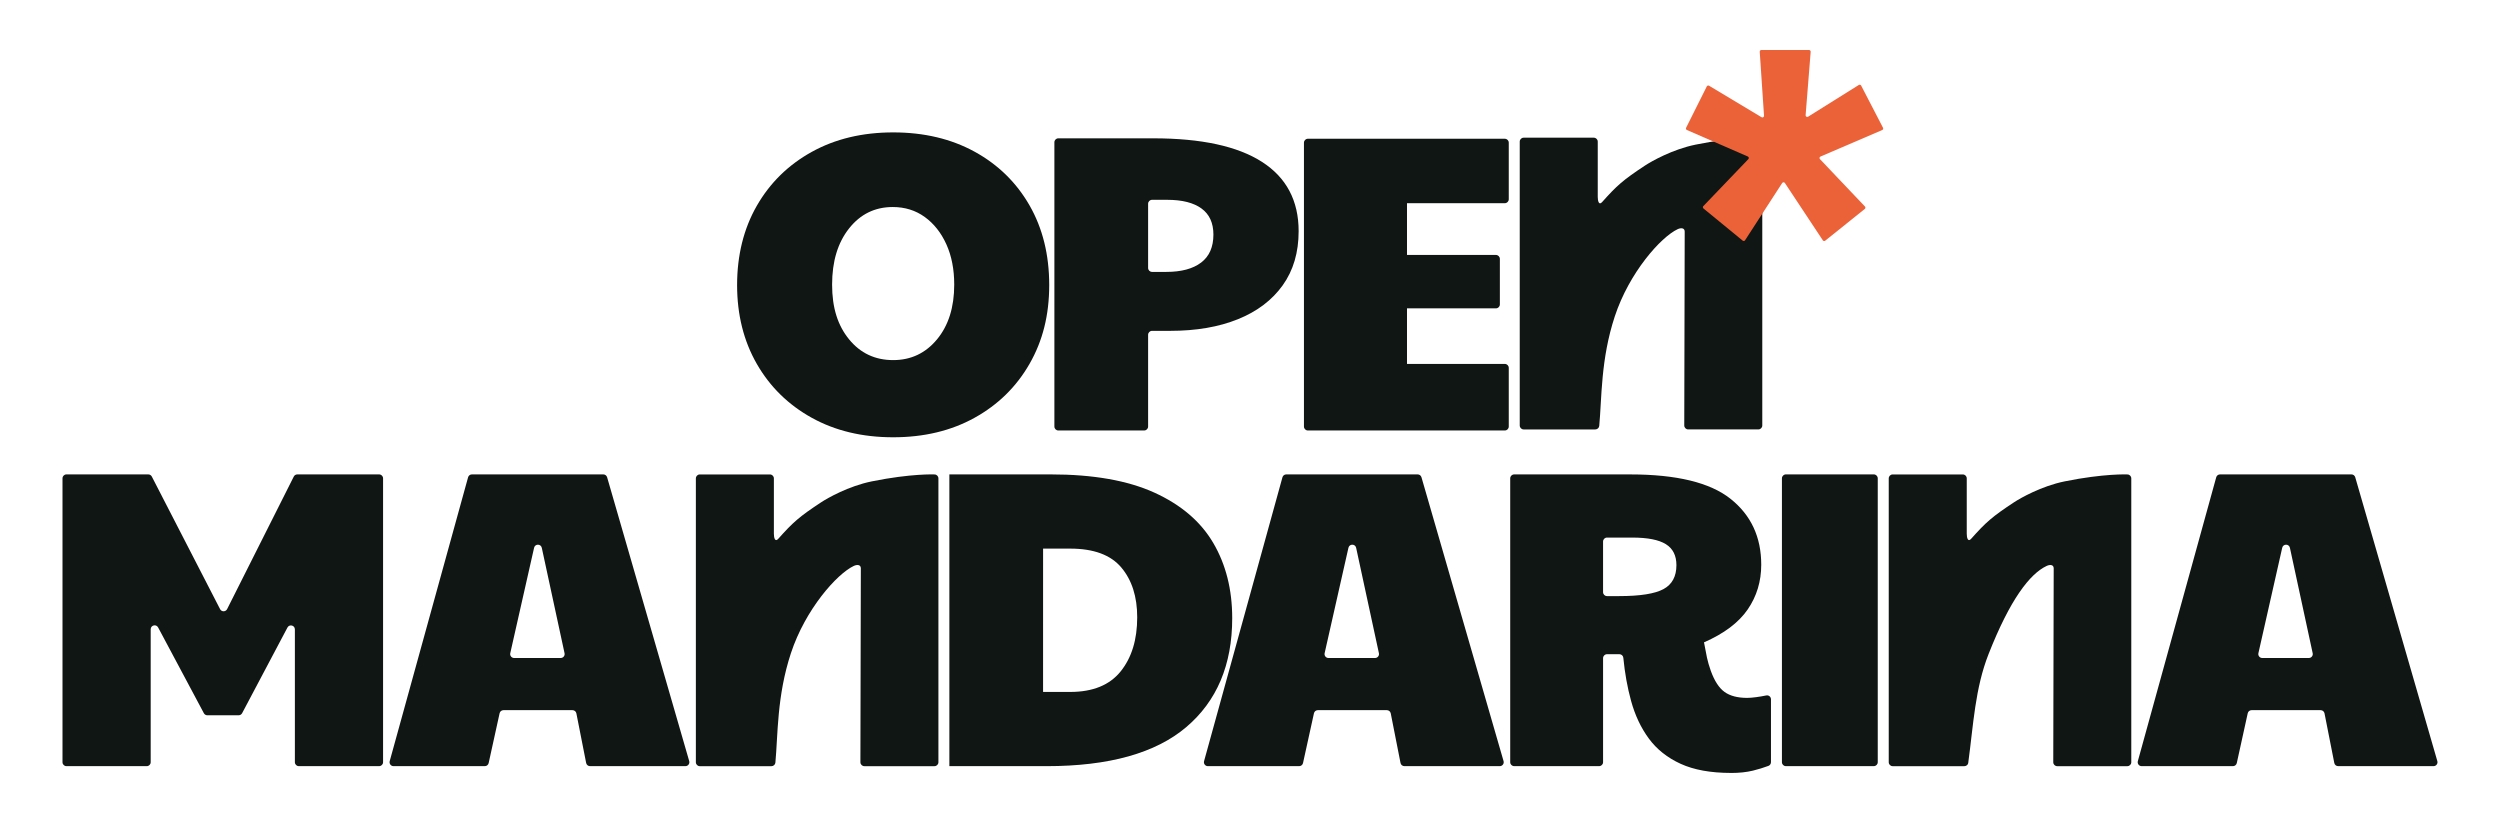 <?xml version="1.0" encoding="UTF-8" standalone="no"?>
<svg
   viewBox="0 0 200.0 67.0"
   version="1.1"
   width="200mm"
   height="67mm"
   xmlns="http://www.w3.org/2000/svg"
   xmlns:svg="http://www.w3.org/2000/svg">
  <path
     d="m 74.758,61.294 h -5.611 c -0.174,0 -0.315,-0.141 -0.315,-0.315 l 0.035,-15.511 c 0,-0.301 -0.293,-0.32 -0.565,-0.193 -1.348,0.634 -3.872,3.467 -5.028,6.977 -1.132,3.437 -1.034,6.528 -1.243,8.763 -0.015,0.156 -0.157,0.28 -0.314,0.28 H 55.984 c -0.174,0 -0.315,-0.141 -0.315,-0.315 V 38.27 c 0,-0.174 0.141,-0.315 0.315,-0.315 h 5.611 c 0.174,0 0.315,0.141 0.315,0.315 v 4.433 c 0,0.304 0.09,0.694 0.349,0.403 1.179,-1.324 1.679,-1.769 3.435,-2.924 0.498,-0.328 2.184,-1.295 4.054,-1.673 3.162,-0.639 5.01,-0.554 5.01,-0.554 0.174,0 0.315,0.141 0.315,0.315 v 22.709 c 0,0.174 -0.141,0.315 -0.315,0.315 z"
     id="path1"
     style="fill:#101613;fill-opacity:1;stroke:none" />
  <path
     d="m 170.187,61.294 h -5.611 c -0.174,0 -0.315,-0.141 -0.315,-0.315 l 0.035,-15.511 c 0,-0.301 -0.293,-0.32 -0.565,-0.193 -1.347,0.634 -2.919,2.67 -4.64,7.036 -1.089,2.763 -1.215,5.634 -1.634,8.739 -0.019,0.138 -0.168,0.244 -0.307,0.244 h -5.736 c -0.174,0 -0.315,-0.141 -0.315,-0.315 V 38.27 c 0,-0.174 0.141,-0.315 0.315,-0.315 h 5.611 c 0.174,0 0.315,0.141 0.315,0.315 v 4.433 c 0,0.304 0.09,0.694 0.349,0.403 1.179,-1.324 1.679,-1.769 3.435,-2.924 0.498,-0.328 2.184,-1.295 4.054,-1.673 3.162,-0.639 5.01,-0.554 5.01,-0.554 0.174,0 0.315,0.141 0.315,0.315 v 22.709 c 0,0.174 -0.141,0.315 -0.315,0.315 z"
     id="path2"
     style="fill:#101613;fill-opacity:1;stroke:none" />
  <path
     d="M 5,60.976 V 38.267 c 0,-0.174 0.141,-0.315 0.315,-0.315 h 6.549 c 0.118,0 0.226,0.066 0.28,0.171 l 5.463,10.609 c 0.118,0.229 0.446,0.228 0.562,-0.003 l 5.333,-10.603 c 0.053,-0.106 0.162,-0.173 0.282,-0.173 h 6.547 c 0.174,0 0.315,0.141 0.315,0.315 v 22.709 c 0,0.174 -0.141,0.315 -0.315,0.315 h -6.426 c -0.174,0 -0.315,-0.141 -0.315,-0.315 v -10.627 c 0,-0.329 -0.44,-0.438 -0.594,-0.147 l -3.626,6.852 c -0.055,0.103 -0.162,0.168 -0.279,0.168 h -2.504 c -0.116,0 -0.224,-0.064 -0.278,-0.167 l -3.66,-6.862 c -0.154,-0.29 -0.593,-0.18 -0.593,0.148 v 10.636 c 0,0.174 -0.141,0.315 -0.315,0.315 H 5.315 c -0.174,0 -0.315,-0.141 -0.315,-0.315 z"
     id="path3"
     style="fill:#101613;fill-opacity:1;stroke:none" />
  <path
     d="m 31.176,60.892 6.271,-22.709 c 0.038,-0.137 0.162,-0.231 0.304,-0.231 h 10.515 c 0.14,0 0.264,0.093 0.303,0.228 l 6.568,22.709 c 0.058,0.202 -0.093,0.403 -0.303,0.403 h -7.633 c -0.151,0 -0.28,-0.107 -0.309,-0.255 l -0.782,-3.969 c -0.029,-0.148 -0.159,-0.255 -0.309,-0.255 h -5.525 c -0.148,0 -0.276,0.103 -0.308,0.248 l -0.875,3.983 c -0.032,0.145 -0.16,0.248 -0.308,0.248 h -7.304 c -0.208,0 -0.359,-0.198 -0.304,-0.399 z m 9.953,-8.252 h 3.727 c 0.201,0 0.351,-0.185 0.308,-0.382 l -1.821,-8.434 c -0.071,-0.33 -0.541,-0.332 -0.616,-0.003 l -1.906,8.434 c -0.044,0.197 0.105,0.385 0.307,0.385 z"
     id="path4"
     style="fill:#101613;fill-opacity:1;stroke:none" />
  <path
     d="M 75.949,61.292 V 37.952 h 8.108 c 3.393,0 6.157,0.486 8.295,1.459 2.137,0.973 3.709,2.318 4.715,4.037 1.006,1.719 1.51,3.72 1.51,6.005 0,3.732 -1.227,6.638 -3.681,8.719 -2.454,2.081 -6.18,3.121 -11.177,3.121 h -7.769 z m 7.497,-5.937 h 2.171 c 1.809,0 3.155,-0.548 4.037,-1.645 0.882,-1.097 1.323,-2.539 1.323,-4.326 0,-1.65 -0.424,-2.979 -1.273,-3.986 C 88.857,44.393 87.495,43.889 85.618,43.889 h -2.171 z"
     id="path5"
     style="fill:#101613;fill-opacity:1;stroke:none" />
  <path
     d="m 96.325,60.892 6.271,-22.709 c 0.038,-0.137 0.162,-0.231 0.304,-0.231 h 10.514 c 0.14,0 0.264,0.093 0.303,0.228 l 6.568,22.709 c 0.058,0.202 -0.093,0.403 -0.303,0.403 h -7.632 c -0.151,0 -0.28,-0.107 -0.309,-0.255 l -0.782,-3.969 c -0.029,-0.148 -0.159,-0.255 -0.309,-0.255 h -5.526 c -0.148,0 -0.276,0.103 -0.308,0.248 l -0.875,3.983 c -0.032,0.145 -0.16,0.248 -0.308,0.248 h -7.304 c -0.208,0 -0.359,-0.198 -0.304,-0.399 z m 9.953,-8.252 h 3.727 c 0.201,0 0.351,-0.185 0.308,-0.382 l -1.822,-8.434 c -0.071,-0.33 -0.541,-0.332 -0.616,-0.003 l -1.905,8.434 c -0.044,0.197 0.105,0.385 0.307,0.385 z"
     id="path6"
     style="fill:#101613;fill-opacity:1;stroke:none" />
  <path
     d="m 138.49,61.835 c -1.629,0 -2.974,-0.243 -4.037,-0.729 -1.063,-0.486 -1.911,-1.159 -2.544,-2.019 -0.633,-0.86 -1.108,-1.866 -1.424,-3.019 -0.294,-1.071 -0.5,-2.219 -0.619,-3.446 -0.015,-0.161 -0.149,-0.286 -0.311,-0.286 h -0.994 c -0.174,0 -0.315,0.141 -0.315,0.315 v 8.325 c 0,0.174 -0.141,0.315 -0.315,0.315 h -6.799 c -0.174,0 -0.315,-0.141 -0.315,-0.315 V 38.268 c 0,-0.174 0.141,-0.315 0.315,-0.315 h 9.285 c 3.709,0 6.383,0.65 8.023,1.951 1.639,1.301 2.459,3.059 2.459,5.275 0,1.334 -0.362,2.527 -1.085,3.579 -0.724,1.052 -1.889,1.928 -3.494,2.629 0.09,0.498 0.169,0.905 0.237,1.221 0.068,0.317 0.169,0.667 0.305,1.052 0.294,0.814 0.661,1.38 1.102,1.696 0.441,0.317 1.046,0.475 1.815,0.475 0.388,0 1.023,-0.091 1.519,-0.195 0.197,-0.041 0.38,0.107 0.38,0.308 v 5.028 c 0,0.132 -0.08,0.252 -0.203,0.298 -0.393,0.147 -0.805,0.273 -1.239,0.38 -0.509,0.124 -1.091,0.187 -1.747,0.187 z M 128.245,47.373 c 0,0.174 0.141,0.315 0.315,0.315 h 0.974 c 1.673,0 2.855,-0.187 3.545,-0.56 0.689,-0.373 1.035,-1.012 1.035,-1.917 0,-0.768 -0.283,-1.328 -0.848,-1.679 -0.565,-0.35 -1.459,-0.526 -2.68,-0.526 h -2.026 c -0.174,0 -0.315,0.141 -0.315,0.315 z"
     id="path7"
     style="fill:#101613;fill-opacity:1;stroke:none" />
  <path
     d="M 142.554,60.976 V 38.267 c 0,-0.174 0.141,-0.315 0.315,-0.315 h 7.036 c 0.174,0 0.315,0.141 0.315,0.315 v 22.709 c 0,0.174 -0.141,0.315 -0.315,0.315 h -7.036 c -0.174,0 -0.315,-0.141 -0.315,-0.315 z"
     id="path8"
     style="fill:#101613;fill-opacity:1;stroke:none" />
  <path
     d="m 171.027,60.892 6.271,-22.709 c 0.038,-0.137 0.162,-0.231 0.304,-0.231 h 10.514 c 0.14,0 0.264,0.093 0.303,0.228 l 6.568,22.709 c 0.058,0.202 -0.093,0.403 -0.303,0.403 h -7.632 c -0.151,0 -0.28,-0.107 -0.309,-0.255 l -0.782,-3.969 c -0.029,-0.148 -0.159,-0.255 -0.309,-0.255 h -5.526 c -0.148,0 -0.276,0.103 -0.308,0.248 l -0.875,3.983 c -0.032,0.145 -0.16,0.248 -0.308,0.248 h -7.304 c -0.208,0 -0.359,-0.198 -0.304,-0.399 z m 9.953,-8.252 h 3.727 c 0.201,0 0.351,-0.185 0.308,-0.382 l -1.822,-8.434 c -0.071,-0.33 -0.541,-0.332 -0.616,-0.003 l -1.905,8.434 c -0.044,0.197 0.105,0.385 0.307,0.385 z"
     id="path9"
     style="fill:#101613;fill-opacity:1;stroke:none" />
  <path
     d="m 71.453,34.982 c -2.465,0 -4.637,-0.52 -6.514,-1.56 -1.877,-1.04 -3.341,-2.476 -4.393,-4.308 -1.051,-1.832 -1.578,-3.935 -1.578,-6.31 0,-2.375 0.526,-4.512 1.578,-6.344 1.052,-1.832 2.515,-3.268 4.393,-4.308 1.877,-1.04 4.048,-1.56 6.514,-1.56 2.465,0 4.636,0.515 6.513,1.543 1.877,1.029 3.341,2.459 4.393,4.291 1.052,1.832 1.578,3.958 1.578,6.378 0,2.42 -0.526,4.478 -1.578,6.31 -1.052,1.832 -2.516,3.268 -4.393,4.308 -1.877,1.04 -4.049,1.56 -6.513,1.56 z m 0,-6.174 c 1.425,0 2.595,-0.554 3.511,-1.662 0.916,-1.108 1.374,-2.566 1.374,-4.376 0,-1.221 -0.209,-2.295 -0.628,-3.223 -0.419,-0.927 -0.996,-1.657 -1.73,-2.188 -0.735,-0.531 -1.589,-0.797 -2.561,-0.797 -1.425,0 -2.59,0.571 -3.494,1.713 -0.905,1.142 -1.357,2.641 -1.357,4.495 0,1.854 0.452,3.268 1.357,4.376 0.904,1.108 2.081,1.662 3.528,1.662 z"
     id="path10"
     style="fill:#101613;fill-opacity:1;stroke:none" />
  <path
     d="M 84.351,34.124 V 11.381 c 0,-0.174 0.141,-0.315 0.315,-0.315 h 7.589 c 3.845,0 6.745,0.628 8.702,1.883 1.955,1.255 2.934,3.104 2.934,5.547 0,1.696 -0.424,3.138 -1.272,4.325 -0.848,1.187 -2.041,2.092 -3.579,2.714 -1.538,0.622 -3.348,0.933 -5.428,0.933 h -1.448 c -0.174,0 -0.315,0.141 -0.315,0.315 v 7.341 c 0,0.174 -0.141,0.315 -0.315,0.315 h -6.867 c -0.174,0 -0.315,-0.141 -0.315,-0.315 z m 8.956,-12.372 c 1.198,0 2.126,-0.249 2.782,-0.746 0.656,-0.497 0.984,-1.244 0.984,-2.239 0,-0.927 -0.317,-1.622 -0.95,-2.086 -0.634,-0.463 -1.549,-0.696 -2.748,-0.696 h -1.211 c -0.174,0 -0.315,0.141 -0.315,0.315 v 5.137 c 0,0.174 0.141,0.315 0.315,0.315 z"
     id="path11"
     style="fill:#101613;fill-opacity:1;stroke:none" />
  <path
     d="M 104.316,34.124 V 11.415 c 0,-0.174 0.141,-0.315 0.315,-0.315 h 15.755 c 0.174,0 0.315,0.141 0.315,0.315 v 4.526 c 0,0.174 -0.141,0.315 -0.315,0.315 h -7.826 v 4.139 h 7.114 c 0.174,0 0.315,0.141 0.315,0.315 v 3.644 c 0,0.174 -0.141,0.315 -0.315,0.315 h -7.114 v 4.444 h 7.826 c 0.174,0 0.315,0.141 0.315,0.315 v 4.696 c 0,0.174 -0.141,0.315 -0.315,0.315 h -15.755 c -0.174,0 -0.315,-0.141 -0.315,-0.315 z"
     id="path12"
     style="fill:#101613;fill-opacity:1;stroke:none" />
  <path
     d="m 140.667,34.354 h -5.611 c -0.174,0 -0.315,-0.141 -0.315,-0.315 l 0.035,-15.511 c 0,-0.301 -0.293,-0.32 -0.565,-0.193 -1.348,0.634 -3.872,3.467 -5.028,6.977 -1.132,3.437 -1.034,6.528 -1.243,8.763 -0.015,0.156 -0.157,0.28 -0.314,0.28 h -5.732 c -0.174,0 -0.315,-0.141 -0.315,-0.315 v -22.71 c 0,-0.174 0.141,-0.315 0.315,-0.315 h 5.611 c 0.174,0 0.315,0.141 0.315,0.315 v 4.433 c 0,0.304 0.09,0.694 0.349,0.403 1.179,-1.324 1.679,-1.769 3.435,-2.924 0.498,-0.328 2.184,-1.295 4.054,-1.673 3.162,-0.639 5.01,-0.554 5.01,-0.554 0.174,0 0.315,0.141 0.315,0.315 v 22.709 c 0,0.174 -0.141,0.315 -0.315,0.315 z"
     id="path13"
     style="fill:#101613;fill-opacity:1;stroke:none" />
  <path
     d="m 139.414,19.25 -3.137,-2.572 c -0.058,-0.048 -0.064,-0.135 -0.011,-0.19 l 3.602,-3.759 c 0.062,-0.065 0.041,-0.172 -0.042,-0.208 l -4.874,-2.121 c -0.068,-0.03 -0.097,-0.11 -0.064,-0.177 l 1.656,-3.311 c 0.034,-0.068 0.118,-0.092 0.182,-0.053 l 4.2,2.52 c 0.09,0.054 0.203,-0.015 0.196,-0.12 l -0.343,-5.12 c -0.005,-0.075 0.054,-0.138 0.129,-0.138 h 3.817 c 0.076,0 0.135,0.064 0.129,0.14 l -0.405,5.076 c -0.009,0.106 0.107,0.176 0.198,0.12 l 4.06,-2.541 c 0.064,-0.04 0.149,-0.017 0.184,0.05 l 1.751,3.378 c 0.035,0.067 0.005,0.149 -0.064,0.178 l -4.938,2.121 c -0.083,0.035 -0.105,0.143 -0.043,0.208 l 3.602,3.792 c 0.052,0.055 0.046,0.143 -0.013,0.19 l -3.17,2.542 c -0.059,0.048 -0.147,0.034 -0.189,-0.03 l -3.035,-4.585 c -0.051,-0.078 -0.166,-0.077 -0.217,0.001 l -2.969,4.58 c -0.042,0.065 -0.131,0.079 -0.191,0.03 z"
     id="path14"
     style="fill:#eb6138;fill-opacity:1;stroke:none" />
</svg>
